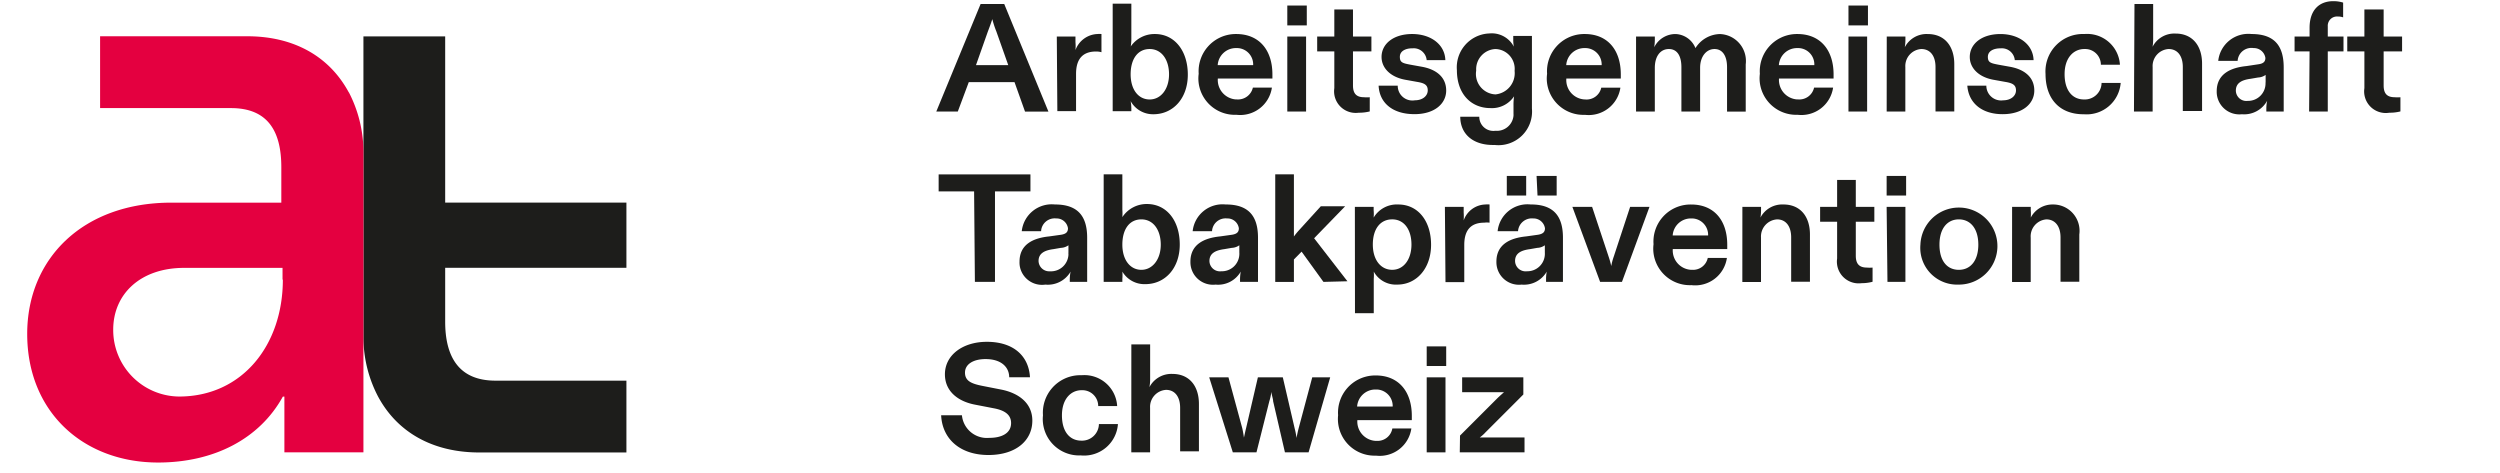 <svg xmlns="http://www.w3.org/2000/svg" id="Layer_1" data-name="Layer 1" width="206.406" height="39.033" viewBox="0.0 0.0 207.0 40.0">
  <g>
    <g>
      <path d="M83.576,6.947H79.707l-.929,2.489h-1.82L80.707.34h2l3.738,9.1H84.465Zm-.53-1.439-1-2.829a8.766,8.766,0,0,1-.35-1.06c-.12.38-.24.69-.379,1.06l-1,2.829Z" fill="#1d1d1b" />
      <path d="M87.154,3.089h1.579v.48a3.737,3.737,0,0,1,0,.669,2.06,2.06,0,0,1,1.859-1.359,1.756,1.756,0,0,1,.34,0V4.418a1.653,1.653,0,0,0-.459-.06c-1,0-1.69.5-1.69,1.889V9.4H87.2Z" fill="#1d1d1b" />
      <path d="M93.4,8.556a3.441,3.441,0,0,1,.06.59v.26H91.882V.31h1.579v3a4.145,4.145,0,0,1-.05.619A2.44,2.44,0,0,1,95.46,2.879c1.66,0,2.779,1.419,2.779,3.438S96.98,9.666,95.33,9.666A2.161,2.161,0,0,1,93.4,8.556ZM96.65,6.287c0-1.239-.63-2.139-1.639-2.139s-1.61.84-1.61,2.139.66,2.129,1.61,2.129S96.65,7.537,96.65,6.287Z" fill="#1d1d1b" />
      <path d="M99.159,6.247a3.149,3.149,0,0,1,2.921-3.361c.085-.006.171-.008.257-.007,1.94,0,3.059,1.359,3.059,3.418v.35h-4.618A1.649,1.649,0,0,0,102.3,8.412c.028,0,.056,0,.084,0a1.29,1.29,0,0,0,1.36-1h1.609a2.709,2.709,0,0,1-3,2.3,3.088,3.088,0,0,1-3.219-2.952A2.979,2.979,0,0,1,99.159,6.247Zm4.608-.739a1.38,1.38,0,0,0-1.317-1.44q-.061,0-.123,0a1.54,1.54,0,0,0-1.559,1.44Z" fill="#1d1d1b" />
      <path d="M106.656.47h1.649V2.149h-1.649Zm0,2.619h1.589V9.436h-1.589Z" fill="#1d1d1b" />
      <path d="M110.634,7.457V4.348h-1.45V3.089h1.45V.8h1.579V3.089h1.559V4.348h-1.559V7.227c0,.66.26,1,.94,1a2.555,2.555,0,0,0,.479,0v1.2a3.666,3.666,0,0,1-.939.11,1.83,1.83,0,0,1-2.062-1.563A1.858,1.858,0,0,1,110.634,7.457Z" fill="#1d1d1b" />
      <path d="M114.382,7.247H116a1.239,1.239,0,0,0,1.45,1.239c.65,0,1.089-.369,1.089-.839s-.29-.62-.909-.72l-1-.18c-1.259-.23-2-1-2-1.929,0-1.1,1-1.939,2.589-1.939s2.769.889,2.809,2.209h-1.58a1.1,1.1,0,0,0-1.188-1l-.031,0c-.58,0-1.05.24-1.05.72s.23.54.92.67l1,.18c1.179.229,2,.879,2,2s-1,2-2.669,2C115.592,9.666,114.452,8.726,114.382,7.247Z" fill="#1d1d1b" />
      <path d="M121.289,9.876H122.9a1.189,1.189,0,0,0,1.178,1.2,1.106,1.106,0,0,0,.182-.012,1.41,1.41,0,0,0,1.534-1.273,1.315,1.315,0,0,0,0-.166v-.69a5.076,5.076,0,0,1,.05-.789,2.248,2.248,0,0,1-2,1c-1.649,0-2.839-1.209-2.839-3.209a2.869,2.869,0,0,1,2.618-3.1c.05,0,.1-.008.151-.009a2.109,2.109,0,0,1,2.049,1.119,3.212,3.212,0,0,1-.05-.619v-.29h1.58V9.186a2.842,2.842,0,0,1-3.159,3.079C122.349,12.315,121.289,11.315,121.289,9.876Zm4.6-3.889a1.679,1.679,0,0,0-1.51-1.832c-.033,0-.066-.006-.1-.007a1.71,1.71,0,0,0-1.643,1.773c0,.022,0,.044,0,.066a1.729,1.729,0,0,0,1.436,1.98,1.965,1.965,0,0,0,.2.02A1.806,1.806,0,0,0,125.887,5.987Z" fill="#1d1d1b" />
      <path d="M128.636,6.247a3.149,3.149,0,0,1,2.921-3.361c.089-.006.178-.009.268-.007,1.939,0,3.048,1.359,3.048,3.418v.35h-4.608a1.639,1.639,0,0,0,1.5,1.764c.035,0,.07.005.106.005a1.269,1.269,0,0,0,1.349-1h1.619a2.709,2.709,0,0,1-3,2.3,3.1,3.1,0,0,1-3.229-2.964A3.161,3.161,0,0,1,128.636,6.247Zm4.618-.739a1.39,1.39,0,0,0-1.338-1.44h-.1a1.54,1.54,0,0,0-1.56,1.44Z" fill="#1d1d1b" />
      <path d="M136.163,3.089h1.589v.29A4.428,4.428,0,0,1,137.7,4a2,2,0,0,1,1.829-1.119,1.89,1.89,0,0,1,1.66,1.189,2.506,2.506,0,0,1,2.069-1.189,2.279,2.279,0,0,1,2.2,2.36c0,.066-.008.133-.016.2v4h-1.58V5.678c0-.92-.369-1.53-1.059-1.53s-1.22.63-1.22,1.59v3.7H140V5.678c0-.92-.34-1.53-1.059-1.53s-1.19.61-1.19,1.59v3.7h-1.589Z" fill="#1d1d1b" />
      <path d="M146.638,6.247a3.15,3.15,0,0,1,2.921-3.361c.086-.006.172-.008.258-.007,1.939,0,3.058,1.359,3.058,3.418v.35h-4.618a1.649,1.649,0,0,0,1.525,1.765c.032,0,.063,0,.095,0a1.278,1.278,0,0,0,1.349-1h1.609a2.708,2.708,0,0,1-3,2.3,3.1,3.1,0,0,1-3.219-2.974A3.149,3.149,0,0,1,146.638,6.247Zm4.608-.739a1.38,1.38,0,0,0-1.317-1.44c-.04,0-.081,0-.122,0a1.541,1.541,0,0,0-1.56,1.44Z" fill="#1d1d1b" />
      <path d="M154.135.47h1.649V2.149h-1.649Zm0,2.619h1.579V9.436h-1.579Z" fill="#1d1d1b" />
      <path d="M157.374,3.089h1.579v.29A3.782,3.782,0,0,1,158.9,4a2.07,2.07,0,0,1,1.949-1.119c1.4,0,2.239,1,2.239,2.549v4H161.5V5.668c0-.94-.45-1.52-1.2-1.52a1.44,1.44,0,0,0-1.353,1.521l0,.049V9.436h-1.579Z" fill="#1d1d1b" />
      <path d="M164.191,7.247H165.8A1.25,1.25,0,0,0,167.048,8.5a1.229,1.229,0,0,0,.171-.012c.65,0,1.09-.369,1.09-.839s-.3-.62-.91-.72l-1-.18c-1.26-.23-2-1-2-1.929,0-1.1,1-1.939,2.589-1.939s2.769.889,2.809,2.209h-1.589a1.1,1.1,0,0,0-1.189-1l-.031,0c-.589,0-1.059.24-1.059.72s.24.54.929.67l1,.18c1.179.229,2,.879,2,2s-1,2-2.669,2C165.43,9.666,164.3,8.726,164.191,7.247Z" fill="#1d1d1b" />
      <path d="M170.808,6.257A3.163,3.163,0,0,1,174.1,2.879a2.778,2.778,0,0,1,3,2.544l0,.055h-1.609a1.33,1.33,0,0,0-1.328-1.331H174.1c-.929,0-1.679.75-1.679,2.129s.66,2.139,1.639,2.139a1.419,1.419,0,0,0,1.488-1.347l0-.052h1.619a2.889,2.889,0,0,1-3.107,2.652l-.042,0C172,9.666,170.808,8.366,170.808,6.257Z" fill="#1d1d1b" />
      <path d="M178.334.34h1.58v3a3.773,3.773,0,0,1-.05.619,2.068,2.068,0,0,1,1.949-1.119c1.4,0,2.239,1,2.239,2.549v4h-1.629V5.668c0-.94-.45-1.52-1.2-1.52a1.44,1.44,0,0,0-1.353,1.521l0,.049V9.436h-1.58Z" fill="#1d1d1b" />
      <path d="M185.291,7.727c0-1.45,1.14-2,2.529-2.139l1-.15c.43-.06.59-.23.59-.54a.98.98,0,0,0-1-.83,1.169,1.169,0,0,0-1.337.973.946.946,0,0,0-.012.107h-1.64a2.559,2.559,0,0,1,2.819-2.269c1.939,0,2.719,1,2.719,2.829V9.436H189.49v-.29a3.236,3.236,0,0,1,.07-.62,2.222,2.222,0,0,1-2.139,1.14,1.914,1.914,0,0,1-2.13-1.939Zm4.139-.75v-.64a1.191,1.191,0,0,1-.64.22l-.64.11c-.749.1-1.239.36-1.239,1a.889.889,0,0,0,.9.876.777.777,0,0,0,.1-.007,1.478,1.478,0,0,0,1.511-1.446c0-.038,0-.076,0-.113Z" fill="#1d1d1b" />
      <path d="M193.148,4.348h-1.269V3.089h1.269v-.73c0-1.5.81-2.259,2-2.259a2.715,2.715,0,0,1,.84.12V1.469a1.268,1.268,0,0,0-.44-.07.783.783,0,0,0-.86.83v.86h1.33V4.348h-1.33V9.436h-1.579Z" fill="#1d1d1b" />
      <path d="M197.786,7.457V4.348h-1.449V3.089h1.449V.8h1.629V3.089h1.56V4.348h-1.56V7.227c0,.66.26,1,.94,1a2.566,2.566,0,0,0,.48,0v1.2a3.674,3.674,0,0,1-.94.11,1.829,1.829,0,0,1-2.109-2.079Z" fill="#1d1d1b" />
    </g>
    <path d="M80.157,16.193h-3V14.754h7.767v1.439h-3V23.85h-1.7Z" fill="#1d1d1b" />
    <g>
      <path d="M84,22.14c0-1.449,1.13-2,2.519-2.139l1-.14c.43-.07.58-.239.58-.549a.972.972,0,0,0-1-.83A1.15,1.15,0,0,0,85.829,19.5c0,.02,0,.039,0,.059h-1.64A2.55,2.55,0,0,1,86.993,17.3l.011,0c1.939,0,2.719,1,2.719,2.818V23.85h-1.47v-.26a3.125,3.125,0,0,1,.07-.61,2.229,2.229,0,0,1-2.139,1.1,1.909,1.909,0,0,1-2.169-1.608A1.942,1.942,0,0,1,84,22.14Zm4.139-.749v-.64a1.191,1.191,0,0,1-.64.22l-.64.11c-.75.1-1.249.36-1.249,1a.9.9,0,0,0,.923.875.633.633,0,0,0,.076,0,1.48,1.48,0,0,0,1.531-1.426C88.136,21.479,88.136,21.435,88.134,21.391Z" fill="#1d1d1b" />
      <path d="M92.7,22.98a3.452,3.452,0,0,1,0,.61v.26h-1.58v-9.1H92.7v3a4.277,4.277,0,0,1,0,.62,2.465,2.465,0,0,1,2.079-1.109c1.669,0,2.778,1.409,2.778,3.428S96.3,24.04,94.651,24.04A2.168,2.168,0,0,1,92.7,22.98ZM95.95,20.7c0-1.229-.62-2.139-1.639-2.139S92.7,19.4,92.7,20.7s.669,2.129,1.609,2.129S95.95,21.951,95.95,20.7Z" fill="#1d1d1b" />
      <path d="M98.459,22.14c0-1.449,1.13-2,2.519-2.139l1-.14c.429-.07.579-.239.579-.549a.972.972,0,0,0-1-.83,1.149,1.149,0,0,0-1.265,1.021c0,.02,0,.039-.005.059H98.649a2.54,2.54,0,0,1,2.789-2.262l.02,0c1.939,0,2.719,1,2.719,2.818V23.85h-1.52v-.26a4.159,4.159,0,0,1,.06-.61,2.211,2.211,0,0,1-2.129,1.1A1.91,1.91,0,0,1,98.471,22.4,1.944,1.944,0,0,1,98.459,22.14Zm4.138-.749v-.64a1.185,1.185,0,0,1-.639.22l-.64.11c-.75.1-1.25.36-1.25,1a.891.891,0,0,0,.9.877c.032,0,.065,0,.1-.007a1.48,1.48,0,0,0,1.531-1.426C102.6,21.479,102.6,21.435,102.6,21.391Z" fill="#1d1d1b" />
      <path d="M109.714,23.85l-1.849-2.559-.65.66v1.9h-1.579v-9.1h1.579v5.257a6.323,6.323,0,0,1,.46-.559l1.819-2h2.059l-2.628,2.709,2.818,3.639Z" fill="#1d1d1b" />
      <path d="M112.373,17.5h1.589v.29a3.566,3.566,0,0,1,0,.62,2.28,2.28,0,0,1,2.079-1.109c1.68,0,2.779,1.4,2.779,3.408s-1.239,3.369-2.849,3.369a2.131,2.131,0,0,1-2-1.1,3.654,3.654,0,0,1,0,.61V26.5h-1.589Zm4.788,3.189c0-1.249-.61-2.129-1.629-2.129s-1.64.82-1.64,2.129.68,2.139,1.64,2.139,1.629-.869,1.629-2.139Z" fill="#1d1d1b" />
      <path d="M119.99,17.5h1.589v.48a4.993,4.993,0,0,1,0,.67,2,2,0,0,1,1.849-1.349,1.61,1.61,0,0,1,.34,0v1.539a1.615,1.615,0,0,0-.45,0c-1,0-1.689.49-1.689,1.879V23.87H120.04Z" fill="#1d1d1b" />
      <path d="M124.348,22.14c0-1.449,1.129-2,2.519-2.139l1-.14c.43-.07.59-.239.59-.549a.98.98,0,0,0-1-.83,1.17,1.17,0,0,0-1.277,1.051l0,.029h-1.729a2.539,2.539,0,0,1,2.788-2.263l.031,0c1.929,0,2.708,1,2.708,2.818V23.85h-1.429v-.26a3.123,3.123,0,0,1,.06-.61,2.231,2.231,0,0,1-2.129,1.1A1.91,1.91,0,0,1,124.36,22.4,1.944,1.944,0,0,1,124.348,22.14Zm.879-7.256h1.64v1.659h-1.64Zm3.219,6.507v-.64a1.161,1.161,0,0,1-.64.22l-.629.11c-.76.1-1.25.36-1.25,1a.89.89,0,0,0,.9.877c.032,0,.065,0,.1-.007a1.48,1.48,0,0,0,1.521-1.436C128.449,21.473,128.448,21.432,128.446,21.391Zm-.7-6.507h1.7v1.659h-1.62Z" fill="#1d1d1b" />
      <path d="M130.775,17.5h1.669l1.39,4.189a7.059,7.059,0,0,1,.23.819,5.3,5.3,0,0,1,.22-.819l1.379-4.189H137.3l-2.329,6.348h-1.849Z" fill="#1d1d1b" />
    </g>
    <g>
      <path d="M137.642,20.661a3.138,3.138,0,0,1,2.911-3.351c.092-.007.185-.009.278-.007,1.939,0,3.048,1.349,3.048,3.408v.36h-4.608a1.639,1.639,0,0,0,1.515,1.755c.032,0,.063,0,.095,0a1.269,1.269,0,0,0,1.349-1h1.619a2.708,2.708,0,0,1-3,2.3,3.1,3.1,0,0,1-3.229-2.964A3.161,3.161,0,0,1,137.642,20.661Zm4.618-.74a1.39,1.39,0,0,0-1.337-1.439h-.1a1.54,1.54,0,0,0-1.56,1.439Z" fill="#1d1d1b" />
      <path d="M145.159,17.5h1.579v.29a3.678,3.678,0,0,1-.05.62,2.078,2.078,0,0,1,1.949-1.109c1.41,0,2.239,1,2.239,2.538v4h-1.589V20.081c0-.939-.45-1.519-1.189-1.519a1.448,1.448,0,0,0-1.363,1.531l0,.048V23.86h-1.579Z" fill="#1d1d1b" />
      <path d="M153.175,21.871V18.762h-1.439V17.5h1.439V15.223h1.58V17.5h1.569v1.26h-1.569v2.879c0,.659.27,1,.939,1a2.566,2.566,0,0,0,.48,0v1.2a3.516,3.516,0,0,1-.93.12,1.84,1.84,0,0,1-2.071-1.573A1.82,1.82,0,0,1,153.175,21.871Z" fill="#1d1d1b" />
      <path d="M157.364,14.884h1.649v1.659h-1.649Zm0,2.618h1.589V23.85h-1.519Z" fill="#1d1d1b" />
      <path d="M160.222,20.7a3.259,3.259,0,1,1,3.209,3.379,3.11,3.11,0,0,1-3.219-2.995A3.283,3.283,0,0,1,160.222,20.7Zm4.9,0c0-1.379-.68-2.139-1.649-2.139s-1.639.76-1.639,2.139.649,2.129,1.639,2.129,1.649-.78,1.649-2.129Z" fill="#1d1d1b" />
      <path d="M167.979,17.5h1.579v.29a3.566,3.566,0,0,1,0,.62,2.078,2.078,0,0,1,1.869-1.109,2.231,2.231,0,0,1,2.239,2.538v4h-1.589V20.081c0-.939-.46-1.519-1.2-1.519a1.44,1.44,0,0,0-1.323,1.548l0,.031V23.86h-1.579Z" fill="#1d1d1b" />
    </g>
    <g>
      <path d="M77.368,35.135h1.759a2.12,2.12,0,0,0,2.309,1.911l.02,0c1,0,1.83-.37,1.83-1.249,0-.69-.5-1.08-1.5-1.26l-1.549-.3c-1.429-.27-2.549-1.119-2.549-2.569,0-1.619,1.5-2.748,3.549-2.748,2.289,0,3.548,1.229,3.648,3H83.126c0-.829-.64-1.539-2-1.539-1,0-1.74.41-1.74,1.149s.61.95,1.53,1.13l1.529.3c1.419.28,2.639,1.1,2.639,2.629,0,1.679-1.38,2.908-3.719,2.908S77.468,37.184,77.368,35.135Z" fill="#1d1d1b" />
      <path d="M85.984,35.135a3.17,3.17,0,0,1,2.939-3.383,3.215,3.215,0,0,1,.34-.006,2.779,2.779,0,0,1,2.994,2.545l0,.064h-1.6a1.339,1.339,0,0,0-1.338-1.341l-.061,0c-.92,0-1.669.749-1.669,2.129s.66,2.139,1.639,2.139a1.429,1.429,0,0,0,1.488-1.368v-.032h1.61a2.869,2.869,0,0,1-3.068,2.655c-.024,0-.047,0-.071-.006A3.076,3.076,0,0,1,85.984,35.135Z" fill="#1d1d1b" />
      <path d="M93.461,29.137h1.59v3a3.8,3.8,0,0,1-.06.62,2.088,2.088,0,0,1,1.949-1.12c1.409,0,2.239,1,2.239,2.549v4h-1.59V34.505c0-.94-.449-1.519-1.189-1.519a1.439,1.439,0,0,0-1.353,1.521l0,.048v3.718h-1.59Z" fill="#1d1d1b" />
      <path d="M100.048,31.926h1.63l1.169,4.308c.05.23.1.49.14.79.07-.3.12-.56.18-.79l1-4.308h2.109l1,4.308a6.217,6.217,0,0,1,.16.82c.06-.33.12-.58.18-.82l1.15-4.308h1.519l-1.829,6.347h-2l-1-4.328c0-.2-.11-.469-.15-.789a4.1,4.1,0,0,1-.17.789l-1.089,4.328h-2Z" fill="#1d1d1b" />
      <path d="M110.954,35.135a3.148,3.148,0,0,1,2.92-3.361c.089-.007.179-.009.268-.008,1.929,0,3.049,1.36,3.049,3.419v.36h-4.608A1.64,1.64,0,0,0,114.1,37.3l.094,0a1.27,1.27,0,0,0,1.35-1.05h1.609a2.7,2.7,0,0,1-3,2.3,3.1,3.1,0,0,1-3.213-2.979A3.063,3.063,0,0,1,110.954,35.135Zm4.618-.74a1.391,1.391,0,0,0-1.337-1.44c-.038,0-.075,0-.113,0a1.549,1.549,0,0,0-1.559,1.439Z" fill="#1d1d1b" />
      <path d="M118.45,29.307h1.65v1.66h-1.65Zm0,2.619h1.59v6.347h-1.59Z" fill="#1d1d1b" />
      <path d="M121.269,36.854l3.179-3.179c.22-.209.37-.339.54-.489h-3.539v-1.26h5.178v1.45l-3.179,3.178a3.139,3.139,0,0,1-.51.46h3.789v1.259h-5.478Z" fill="#1d1d1b" />
    </g>
    <path d="M35.406,27.138V22.66H50.74V17.143H35.406V3.079H28.489V28.628a10.853,10.853,0,0,0,1.23,4.907c1.649,3.079,4.678,4.748,8.586,4.748H50.74V32.206H39.665c-3.139,0-4.259-2.059-4.259-5Z" fill="#1d1d1b" />
    <path d="M21.672,23.65c0,5.587-3.468,9.9-8.786,9.9a5.628,5.628,0,0,1-5.567-5.658c0-3,2.289-5.228,6-5.228h8.326v1ZM27.25,7.817c-1.659-3.079-4.688-4.748-8.586-4.748H6.209V9.146H17.284c3.149,0,4.258,2,4.258,5v3H12.236C4.76,17.143.042,21.881.042,28.248c0,6.637,4.778,10.885,11.075,10.885,4.718,0,8.586-2,10.555-5.578h.13v4.718h6.687V12.725A10.98,10.98,0,0,0,27.26,7.817Z" fill="#e40040" />
  </g>
</svg>